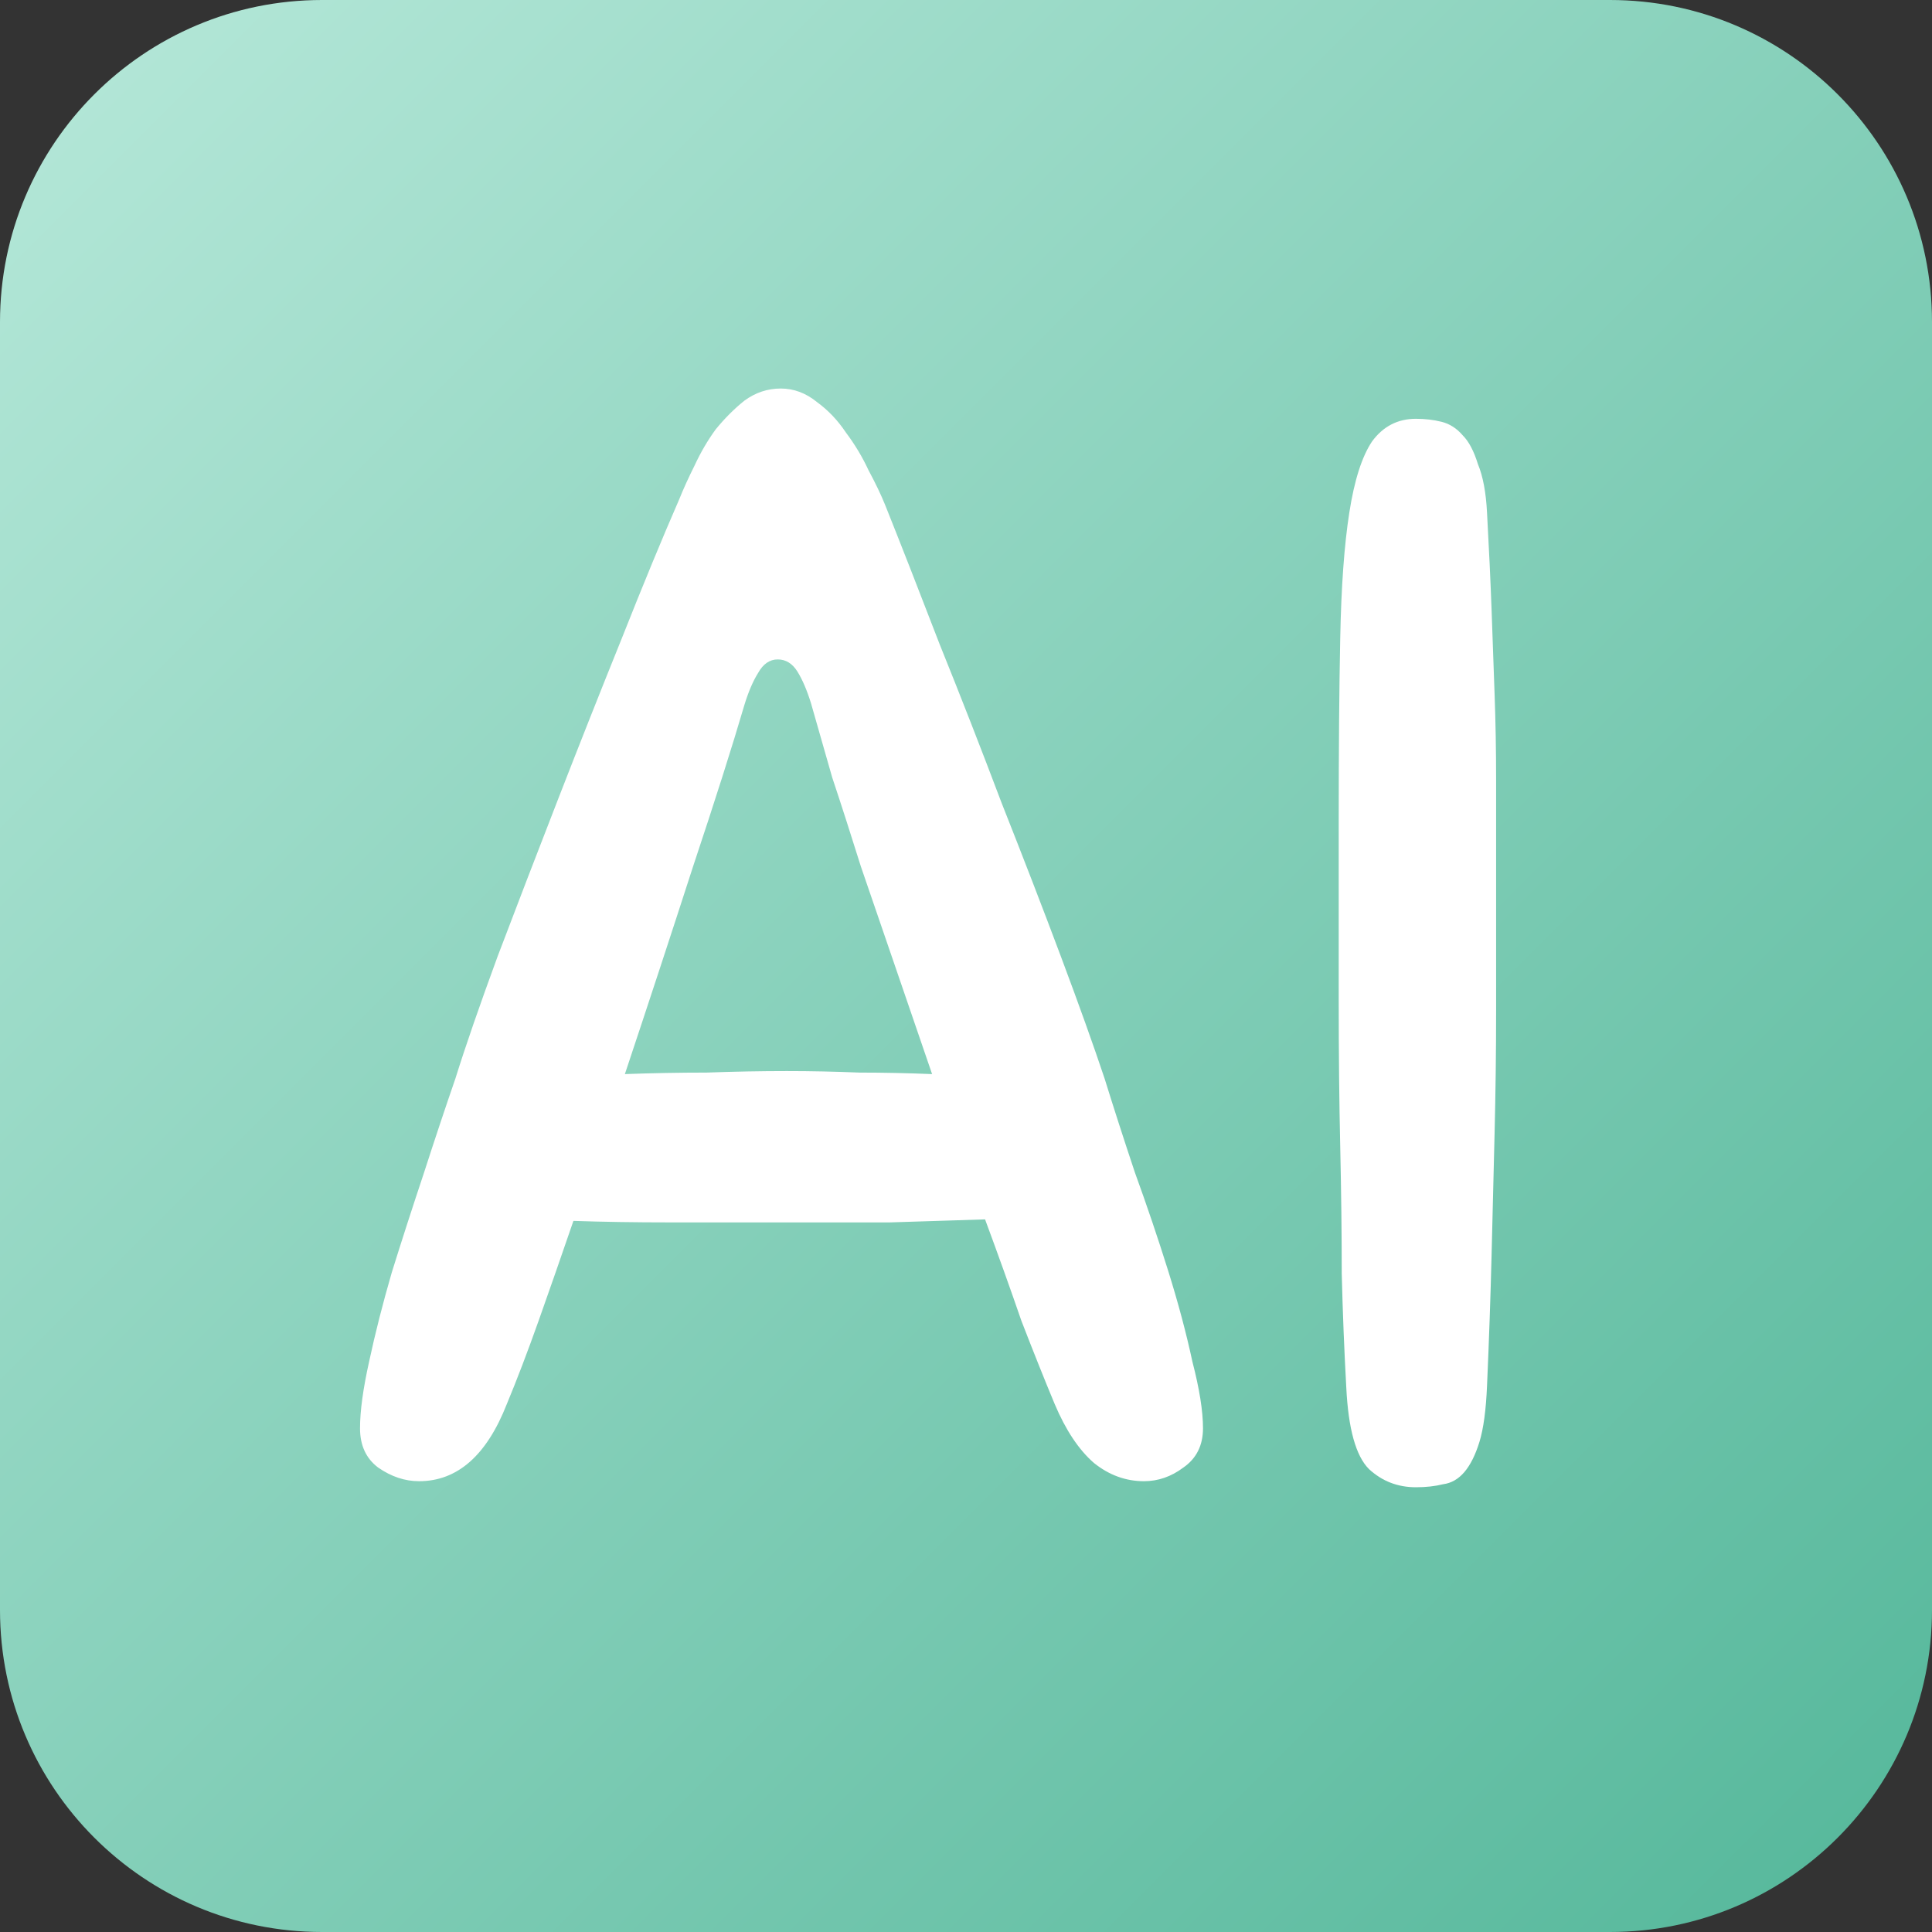 <?xml version="1.0" encoding="UTF-8"?>
<svg xmlns="http://www.w3.org/2000/svg" width="60" height="60" viewBox="0 0 60 60" fill="none">
  <rect x="0" y="0" width="60" height="60" fill="#333333" stroke="none"/>
  <g clip-path="url(#clip0_1725_7518)">
    <path d="M0 10C0 4.477 4.477 0 10 0H50C55.523 0 60 4.477 60 10V50C60 55.523 55.523 60 50 60H10C4.477 60 0 55.523 0 50V10Z" fill="url(#paint0_linear_1725_7518)"></path>
    <path d="M41.81 43.086C41.747 41.958 41.7 40.783 41.669 39.561C41.669 38.339 41.653 37.023 41.622 35.613C41.59 34.203 41.575 32.683 41.575 31.054C41.575 29.393 41.575 27.544 41.575 25.508C41.575 23.283 41.59 21.387 41.622 19.821C41.653 18.223 41.747 16.922 41.904 15.92C42.06 14.917 42.295 14.181 42.609 13.711C42.953 13.241 43.408 13.006 43.972 13.006C44.254 13.006 44.52 13.037 44.771 13.1C45.021 13.162 45.241 13.303 45.429 13.523C45.617 13.711 45.773 14.008 45.899 14.416C46.055 14.792 46.149 15.293 46.181 15.92C46.243 17.048 46.29 18.05 46.322 18.928C46.353 19.805 46.384 20.683 46.416 21.56C46.447 22.406 46.463 23.299 46.463 24.239C46.463 25.148 46.463 26.181 46.463 27.341C46.463 28.751 46.463 30.098 46.463 31.383C46.463 32.667 46.447 33.937 46.416 35.19C46.384 36.443 46.353 37.712 46.322 38.997C46.29 40.282 46.243 41.629 46.181 43.039C46.149 43.791 46.071 44.37 45.946 44.778C45.82 45.185 45.664 45.498 45.476 45.718C45.288 45.937 45.068 46.062 44.818 46.094C44.567 46.157 44.285 46.188 43.972 46.188C43.408 46.188 42.922 46 42.515 45.624C42.107 45.217 41.872 44.37 41.81 43.086Z" fill="white"></path>
    <path d="M32.754 43.603C32.44 42.851 32.096 41.989 31.72 41.018C31.375 40.015 30.999 38.966 30.592 37.869C29.652 37.9 28.665 37.932 27.631 37.963C26.597 37.963 25.547 37.963 24.482 37.963C23.134 37.963 21.912 37.963 20.816 37.963C19.719 37.963 18.716 37.947 17.808 37.916C17.432 39.013 17.071 40.047 16.727 41.018C16.382 41.989 16.053 42.851 15.74 43.603C15.113 45.201 14.204 46 13.014 46C12.575 46 12.152 45.859 11.745 45.577C11.369 45.295 11.181 44.888 11.181 44.355C11.181 43.822 11.275 43.133 11.463 42.287C11.651 41.41 11.886 40.485 12.168 39.514C12.481 38.511 12.81 37.493 13.155 36.459C13.499 35.394 13.828 34.407 14.142 33.498C14.455 32.495 14.894 31.226 15.458 29.691C16.053 28.124 16.68 26.495 17.338 24.803C17.996 23.111 18.654 21.45 19.312 19.821C19.97 18.16 20.565 16.719 21.098 15.497C21.223 15.184 21.38 14.839 21.568 14.463C21.756 14.056 21.975 13.68 22.226 13.335C22.508 12.99 22.805 12.693 23.119 12.442C23.463 12.191 23.839 12.066 24.247 12.066C24.654 12.066 25.03 12.207 25.375 12.489C25.719 12.74 26.017 13.053 26.268 13.429C26.55 13.805 26.785 14.197 26.973 14.604C27.192 15.011 27.364 15.372 27.49 15.685C27.991 16.938 28.555 18.38 29.182 20.009C29.84 21.638 30.482 23.283 31.109 24.944C31.767 26.605 32.378 28.187 32.942 29.691C33.506 31.195 33.96 32.464 34.305 33.498C34.587 34.407 34.9 35.378 35.245 36.412C35.621 37.446 35.965 38.464 36.279 39.467C36.592 40.47 36.843 41.41 37.031 42.287C37.25 43.133 37.36 43.822 37.36 44.355C37.36 44.888 37.156 45.295 36.749 45.577C36.373 45.859 35.965 46 35.527 46C34.963 46 34.446 45.812 33.976 45.436C33.506 45.029 33.098 44.418 32.754 43.603ZM24.435 33.263C25.187 33.263 25.939 33.279 26.691 33.31C27.443 33.31 28.195 33.326 28.947 33.357C28.571 32.26 28.195 31.164 27.819 30.067C27.443 28.97 27.082 27.921 26.738 26.918C26.424 25.915 26.127 24.991 25.845 24.145C25.594 23.268 25.375 22.5 25.187 21.842C25.061 21.435 24.92 21.106 24.764 20.855C24.607 20.604 24.403 20.479 24.153 20.479C23.902 20.479 23.698 20.62 23.542 20.902C23.385 21.153 23.244 21.482 23.119 21.889C22.743 23.174 22.21 24.85 21.521 26.918C20.863 28.955 20.158 31.101 19.406 33.357C20.252 33.326 21.098 33.31 21.944 33.31C22.79 33.279 23.62 33.263 24.435 33.263Z" fill="white"></path>
  </g>
  <defs>
    <linearGradient id="paint0_linear_1725_7518" x1="0" y1="0" x2="60" y2="60" gradientUnits="userSpaceOnUse">
      <stop stop-color="#B6E8D9"></stop>
      <stop offset="1" stop-color="#54B79A"></stop>
    </linearGradient>
    <clipPath id="clip0_1725_7518">
      <rect width="60" height="60" fill="white"></rect>
    </clipPath>
  </defs>
</svg>
